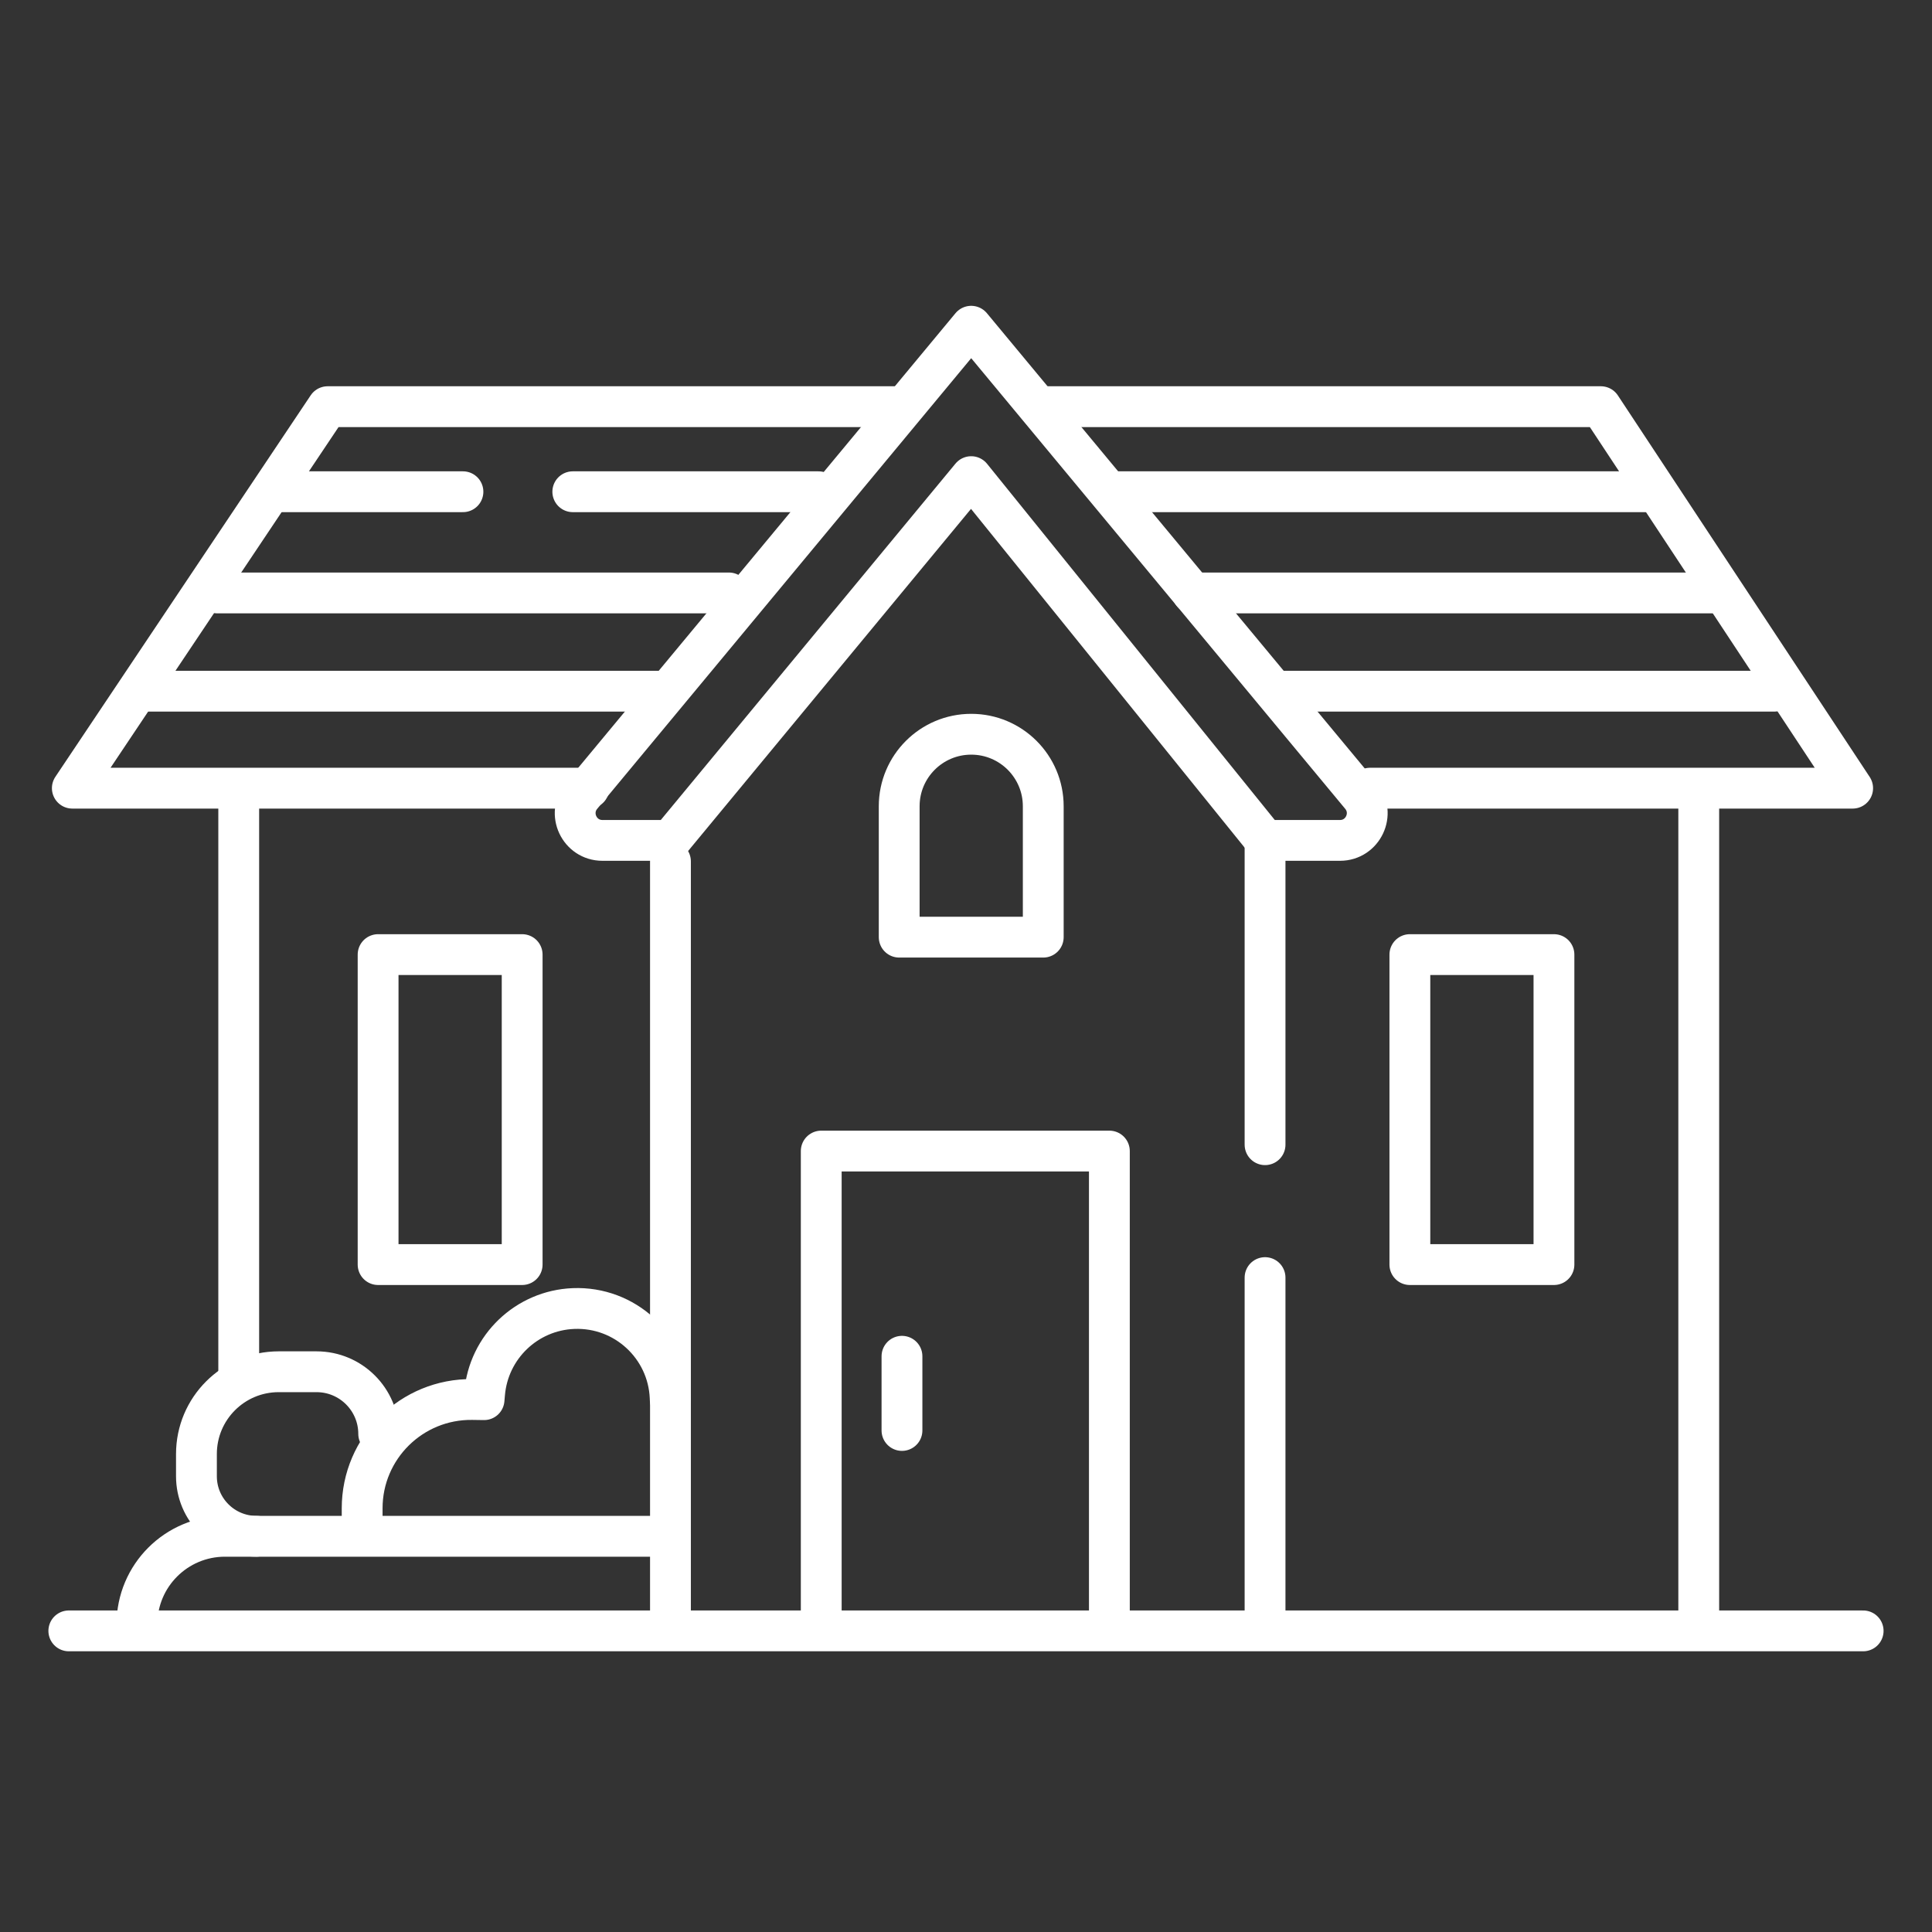 <svg width="71" height="71" viewBox="0 0 71 71" fill="none" xmlns="http://www.w3.org/2000/svg">
<rect x="0" y="0" width="71" height="71" fill="#333333" stroke="none"/>
<path d="M30.18 59.468V42.301H40.769V59.468" stroke="white" stroke-width="1.5" stroke-linecap="round" stroke-linejoin="round"/>
<path d="M19.189 46.473H13.895V35.081H19.189V46.473Z" stroke="white" stroke-width="1.5" stroke-linecap="round" stroke-linejoin="round"/>
<path d="M38.339 34.44H33.045V29.63C33.045 28.168 34.23 26.983 35.692 26.983C37.154 26.983 38.339 28.168 38.339 29.63V34.44Z" stroke="white" stroke-width="1.5" stroke-linecap="round" stroke-linejoin="round"/>
<path d="M33.147 49.842V52.569" stroke="white" stroke-width="1.5" stroke-linecap="round" stroke-linejoin="round"/>
<path d="M57.107 46.473H51.812V35.081H57.107V46.473Z" stroke="white" stroke-width="1.5" stroke-linecap="round" stroke-linejoin="round"/>
<path d="M10.107 18.071H17.013M21.05 18.071H30.08" stroke="white" stroke-width="1.5" stroke-linecap="round" stroke-linejoin="round"/>
<path d="M7.982 21.79H26.786" stroke="white" stroke-width="1.5" stroke-linecap="round" stroke-linejoin="round"/>
<path d="M5.434 25.401H24.237" stroke="white" stroke-width="1.5" stroke-linecap="round" stroke-linejoin="round"/>
<path d="M47.184 25.401H65.199" stroke="white" stroke-width="1.5" stroke-linecap="round" stroke-linejoin="round"/>
<path d="M43.82 21.79H63.138" stroke="white" stroke-width="1.5" stroke-linecap="round" stroke-linejoin="round"/>
<path d="M40.836 18.071H60.681" stroke="white" stroke-width="1.5" stroke-linecap="round" stroke-linejoin="round"/>
<path d="M5.033 59.691V59.691C5.033 57.905 6.481 56.458 8.267 56.458H24.635" stroke="white" stroke-width="1.5" stroke-linecap="round" stroke-linejoin="round"/>
<path d="M9.423 56.457V56.457C8.206 56.457 7.219 55.47 7.219 54.253V53.434C7.219 51.765 8.572 50.411 10.242 50.411H11.632C12.894 50.411 13.917 51.434 13.917 52.695V52.695" stroke="white" stroke-width="1.5" stroke-linecap="round" stroke-linejoin="round"/>
<path d="M13.309 56.308V55.43C13.309 53.2 15.133 51.401 17.363 51.431L17.789 51.437L17.808 51.219C17.951 49.5 19.352 48.157 21.076 48.088V48.088C22.959 48.012 24.548 49.475 24.628 51.358L24.631 51.437" stroke="white" stroke-width="1.5" stroke-linecap="round" stroke-linejoin="round"/>
<path d="M8.773 50.411V28.965M8.773 28.965H21.64M8.773 28.965H2.658L12.041 14.945H32.959M38.263 14.945H58.83L68.084 28.965H59.472H57.159H54.974H50.346" stroke="white" stroke-width="1.5" stroke-linecap="round" stroke-linejoin="round"/>
<path d="M2.529 59.934H68.47" stroke="white" stroke-width="1.5" stroke-linecap="round" stroke-linejoin="round"/>
<path d="M62.428 29.341V59.805" stroke="white" stroke-width="1.5" stroke-linecap="round" stroke-linejoin="round"/>
<path d="M24.639 31.655L24.639 59.805" stroke="white" stroke-width="1.5" stroke-linecap="round" stroke-linejoin="round"/>
<path d="M46.49 30.884V42.067M46.49 46.951V59.548" stroke="white" stroke-width="1.5" stroke-linecap="round" stroke-linejoin="round"/>
<path d="M24.637 30.884H22.139C21.292 30.884 20.829 29.897 21.37 29.245L35.691 11.989L50.013 29.245C50.554 29.897 50.091 30.884 49.244 30.884H46.489L35.691 17.516L24.637 30.884Z" stroke="white" stroke-width="1.5" stroke-linecap="round" stroke-linejoin="round"/>
</svg>
